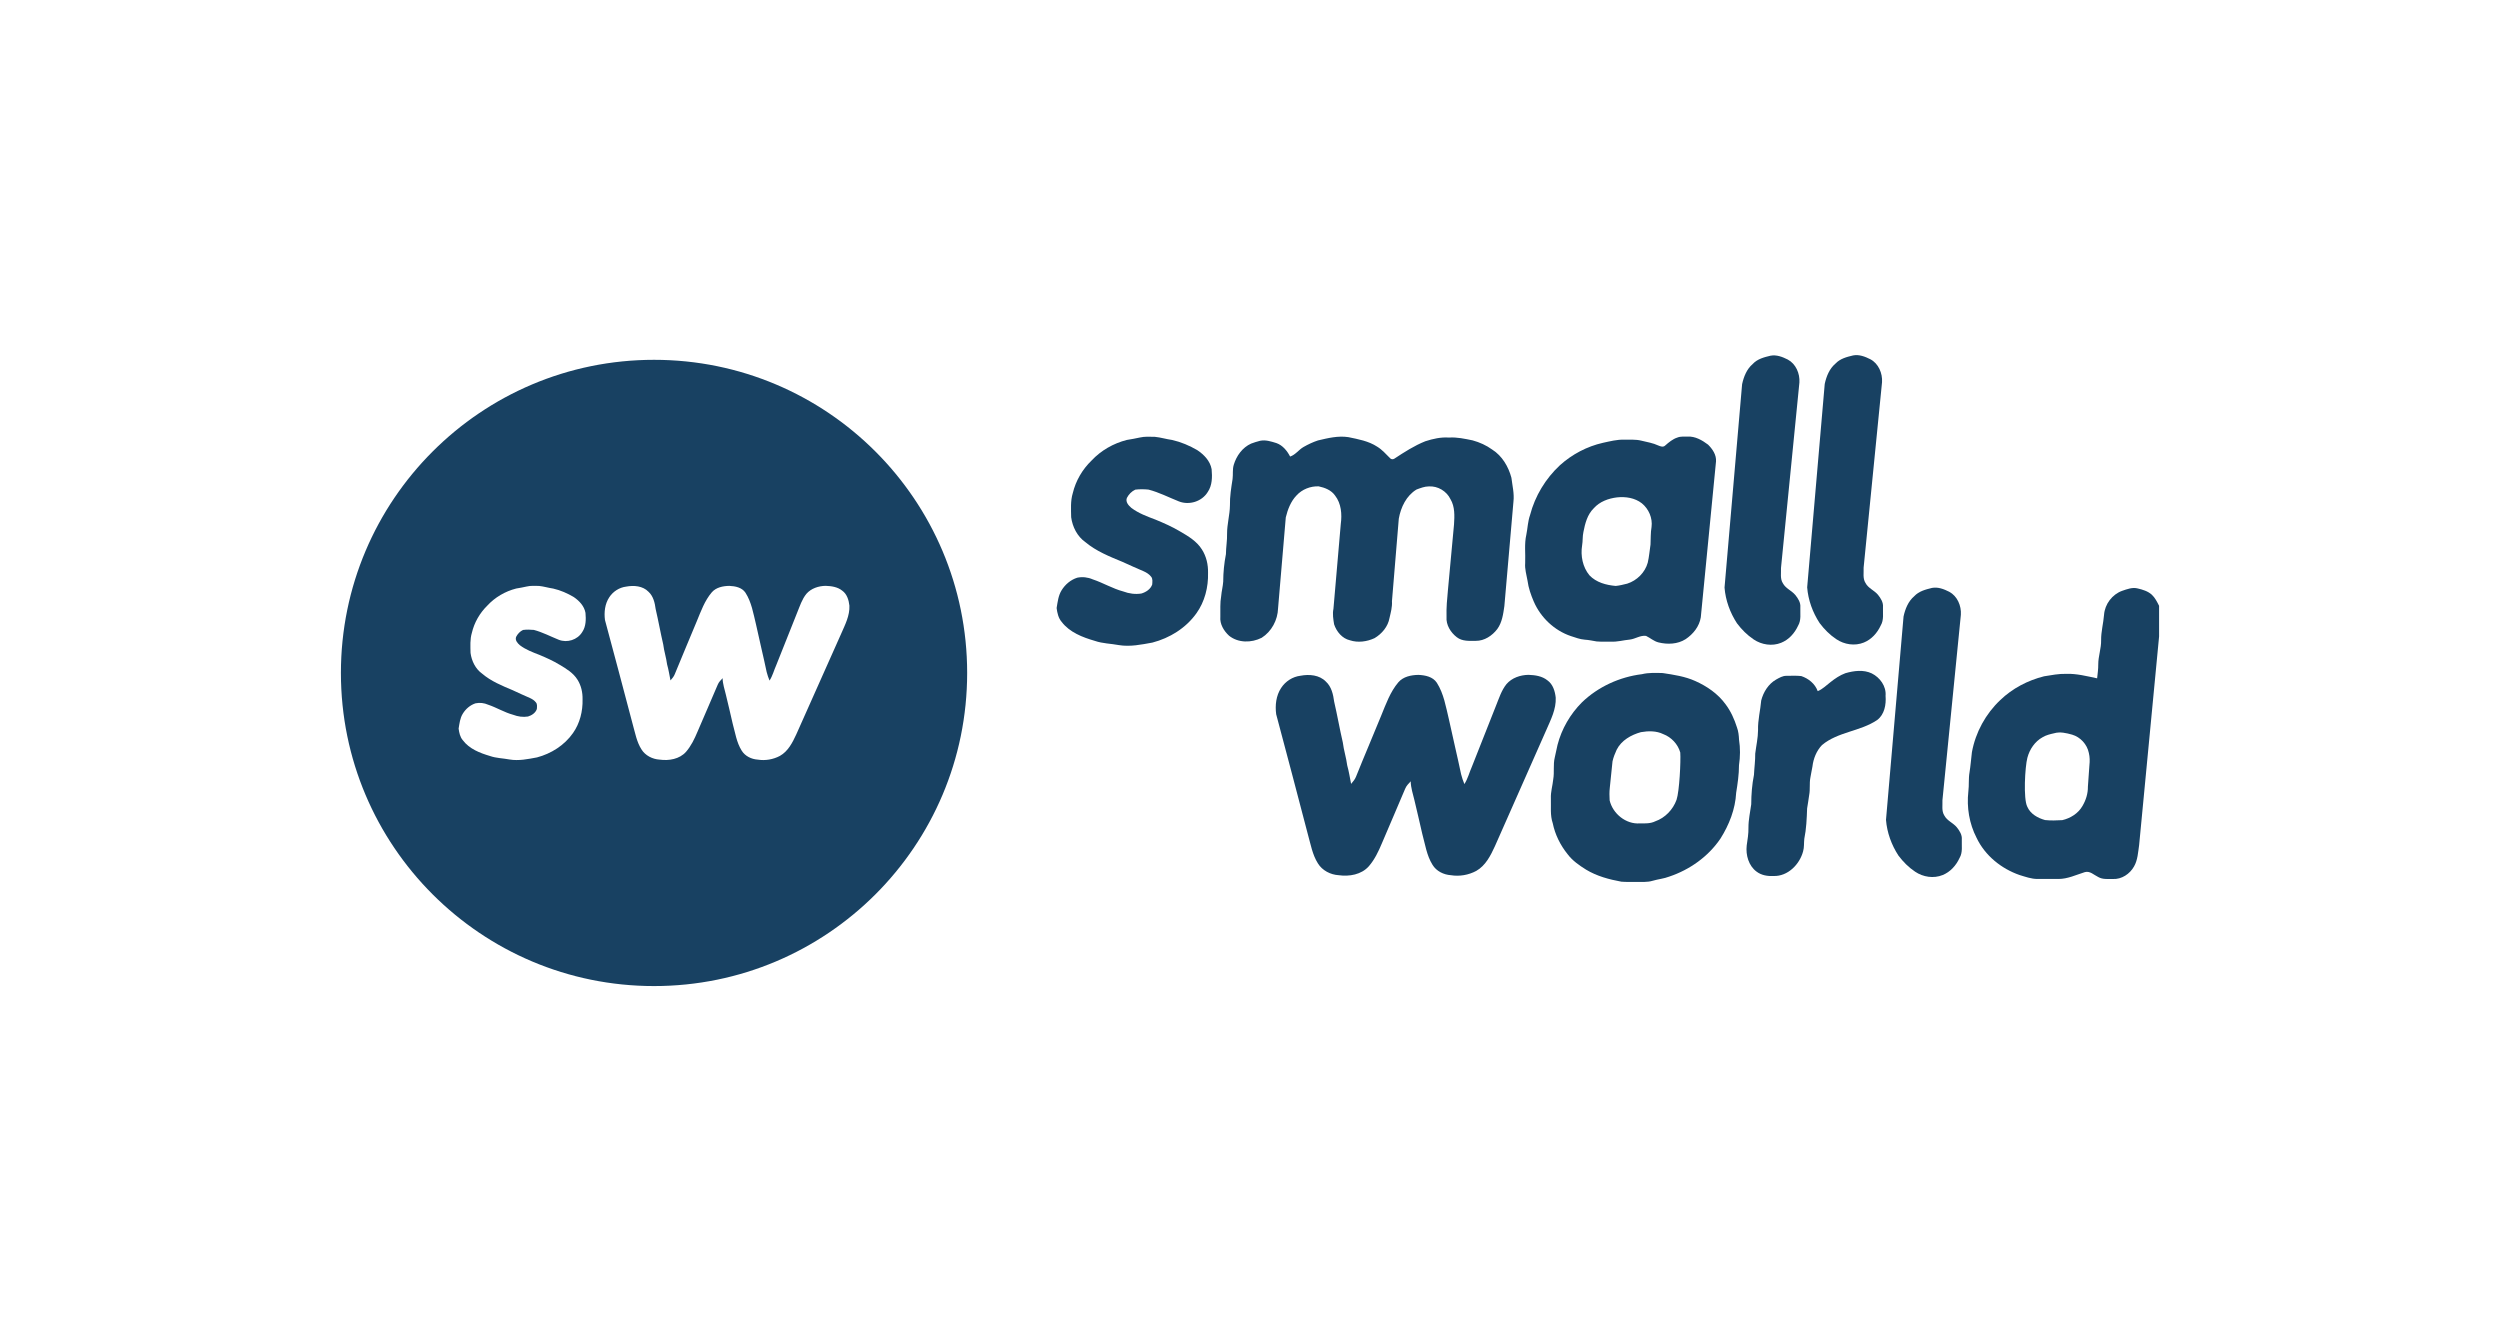 <?xml version="1.0" encoding="UTF-8"?>
<svg xmlns="http://www.w3.org/2000/svg" width="176" height="94" viewBox="0 0 176 94" fill="none">
  <rect x="0" y="0" width="176" height="94" fill="#808080" stroke="none"/>
  <g clip-path="url(#clip0_1_1262)">
    <path d="M176 0H0V94H176V0Z" fill="white"></path>
    <path fill-rule="evenodd" clip-rule="evenodd" d="M124.646 25.041C125.07 24.961 125.484 25.123 125.859 25.312C126.426 25.614 126.721 26.297 126.678 26.93L125.382 39.984C125.398 40.342 125.309 40.743 125.514 41.061C125.71 41.432 126.131 41.575 126.389 41.887C126.585 42.132 126.774 42.42 126.744 42.752C126.727 43.186 126.82 43.66 126.585 44.051C126.343 44.578 125.932 45.036 125.395 45.251C124.762 45.51 124.019 45.394 123.459 45.016C123.005 44.714 122.61 44.316 122.282 43.879C121.795 43.133 121.477 42.261 121.407 41.366L122.644 27.049C122.76 26.516 122.972 25.982 123.393 25.624C123.721 25.269 124.198 25.146 124.646 25.041Z" fill="#184162"></path>
    <path fill-rule="evenodd" clip-rule="evenodd" d="M92.783 31.007C93.483 30.842 94.202 30.663 94.925 30.775C95.624 30.921 96.347 31.047 96.957 31.448C97.305 31.657 97.57 31.972 97.862 32.257C97.934 32.346 98.074 32.353 98.163 32.29C98.859 31.833 99.569 31.372 100.344 31.064C100.881 30.891 101.442 30.762 102.009 30.805C102.572 30.765 103.122 30.891 103.669 31.001C104.166 31.137 104.644 31.352 105.061 31.657C105.751 32.095 106.195 32.85 106.404 33.636C106.47 34.193 106.613 34.75 106.547 35.313L105.907 42.672C105.827 43.229 105.748 43.819 105.41 44.283C105.052 44.754 104.501 45.122 103.898 45.115C103.444 45.119 102.94 45.158 102.559 44.86C102.128 44.529 101.79 43.992 101.836 43.425C101.816 42.788 101.876 42.155 101.936 41.525L102.363 36.921C102.4 36.321 102.433 35.671 102.111 35.138C101.836 34.568 101.213 34.206 100.593 34.243C100.291 34.243 100.003 34.359 99.725 34.461C99.009 34.892 98.617 35.708 98.475 36.517L97.994 42.324C98.021 42.729 97.911 43.117 97.822 43.504C97.716 44.111 97.285 44.621 96.768 44.926C96.231 45.175 95.604 45.261 95.034 45.076C94.49 44.95 94.093 44.469 93.92 43.949C93.864 43.59 93.798 43.226 93.874 42.865L94.391 36.888C94.484 36.205 94.427 35.449 93.99 34.889C93.725 34.505 93.267 34.329 92.833 34.239C92.26 34.216 91.663 34.448 91.272 34.882C90.871 35.3 90.655 35.864 90.519 36.424L89.976 42.822C89.952 43.65 89.518 44.462 88.822 44.9C88.106 45.264 87.171 45.275 86.525 44.754C86.16 44.419 85.865 43.935 85.912 43.418C85.921 42.934 85.885 42.444 85.971 41.966C85.998 41.625 86.091 41.29 86.114 40.949C86.117 40.299 86.18 39.649 86.306 39.009C86.309 38.529 86.399 38.055 86.386 37.574C86.382 36.904 86.578 36.251 86.588 35.582C86.575 34.959 86.677 34.342 86.773 33.725C86.817 33.391 86.757 33.049 86.856 32.724C87.045 32.091 87.469 31.501 88.079 31.229C88.285 31.15 88.501 31.084 88.716 31.03C89.104 30.951 89.492 31.08 89.859 31.193C90.3 31.349 90.612 31.733 90.824 32.141C91.202 32.018 91.431 31.66 91.769 31.468C92.087 31.286 92.429 31.123 92.783 31.007Z" fill="#184162"></path>
    <path fill-rule="evenodd" clip-rule="evenodd" d="M118.092 30.802C118.318 30.709 118.57 30.745 118.808 30.735C119.342 30.706 119.833 30.991 120.247 31.302C120.559 31.611 120.844 32.025 120.807 32.489L119.736 43.458C119.634 44.104 119.196 44.645 118.669 44.996C118.106 45.357 117.39 45.381 116.756 45.225C116.432 45.145 116.176 44.907 115.881 44.767C115.48 44.711 115.129 44.98 114.741 45.026C114.297 45.066 113.863 45.198 113.412 45.172C113.077 45.162 112.742 45.188 112.407 45.158C112.126 45.112 111.844 45.049 111.559 45.032C111.224 45.009 110.909 44.88 110.591 44.781C109.437 44.393 108.469 43.484 107.979 42.354C107.776 41.883 107.604 41.393 107.538 40.882C107.468 40.471 107.336 40.064 107.372 39.643C107.402 38.976 107.302 38.293 107.455 37.637C107.548 37.176 107.558 36.702 107.717 36.258C108.065 34.916 108.811 33.689 109.818 32.754C110.677 31.979 111.731 31.425 112.852 31.173C113.345 31.067 113.843 30.934 114.353 30.954C114.751 30.961 115.152 30.924 115.543 31.021C115.948 31.12 116.369 31.186 116.75 31.365C116.896 31.428 117.091 31.498 117.224 31.369C117.486 31.14 117.758 30.908 118.092 30.802ZM113.843 35.015C113.229 35.088 112.613 35.313 112.192 35.791C111.748 36.228 111.589 36.855 111.473 37.452C111.403 37.763 111.436 38.088 111.38 38.4C111.264 39.129 111.42 39.924 111.894 40.498C112.374 41.008 113.077 41.191 113.747 41.25C114.022 41.224 114.29 41.154 114.559 41.088C115.235 40.872 115.808 40.312 116.001 39.613C116.1 39.195 116.13 38.761 116.196 38.337C116.219 37.925 116.196 37.508 116.269 37.1C116.352 36.47 116.07 35.827 115.586 35.433C115.096 35.048 114.443 34.952 113.843 35.015Z" fill="#184162"></path>
    <path fill-rule="evenodd" clip-rule="evenodd" d="M149.398 41.595C149.746 41.476 150.121 41.33 150.492 41.426C150.846 41.509 151.214 41.618 151.493 41.873C151.718 42.086 151.861 42.374 152 42.649V44.807L150.595 59.492C150.518 60.002 150.498 60.543 150.237 60.997C149.942 61.527 149.361 61.912 148.751 61.882C148.403 61.875 148.032 61.925 147.717 61.743C147.416 61.6 147.134 61.295 146.773 61.398C146.163 61.587 145.563 61.882 144.91 61.879C144.419 61.882 143.925 61.885 143.434 61.879C143.004 61.879 142.589 61.726 142.181 61.603C140.899 61.159 139.748 60.238 139.152 58.985C138.638 57.99 138.446 56.837 138.572 55.723C138.631 55.276 138.575 54.821 138.654 54.377C138.731 53.903 138.764 53.426 138.823 52.952C139.079 51.553 139.795 50.25 140.819 49.285C141.674 48.46 142.762 47.897 143.902 47.611C144.416 47.529 144.933 47.426 145.457 47.439C146.196 47.413 146.918 47.605 147.638 47.754C147.671 47.429 147.721 47.108 147.717 46.779C147.714 46.199 147.933 45.646 147.919 45.066C147.913 44.462 148.079 43.876 148.125 43.279C148.181 42.53 148.702 41.844 149.398 41.595ZM144.605 51.623C144.326 51.685 144.044 51.752 143.799 51.901C143.259 52.196 142.884 52.749 142.728 53.346C142.559 53.973 142.433 56.25 142.722 56.794C142.941 57.307 143.468 57.593 143.971 57.732C144.376 57.775 144.784 57.762 145.188 57.738C145.752 57.606 146.302 57.271 146.6 56.751C146.845 56.34 146.995 55.869 146.988 55.385L147.094 53.88C147.127 53.588 147.124 53.29 147.054 53.005C146.932 52.401 146.458 51.888 145.878 51.719C145.466 51.606 145.029 51.496 144.605 51.623Z" fill="#184162"></path>
    <path fill-rule="evenodd" clip-rule="evenodd" d="M129.916 47.393C130.516 47.22 131.186 47.131 131.769 47.406C132.346 47.691 132.804 48.311 132.744 48.987C132.794 49.6 132.668 50.303 132.151 50.691C130.957 51.496 129.396 51.513 128.272 52.448C127.884 52.849 127.659 53.409 127.596 53.966C127.553 54.234 127.487 54.496 127.447 54.765C127.374 55.159 127.444 55.57 127.367 55.965C127.331 56.283 127.265 56.595 127.221 56.913C127.195 57.629 127.168 58.348 127.023 59.051C126.989 59.343 127.023 59.644 126.94 59.929C126.694 60.864 125.852 61.703 124.861 61.67C124.444 61.693 124.003 61.623 123.661 61.361C123.104 60.95 122.892 60.198 122.968 59.525C123.028 59.107 123.101 58.69 123.091 58.265C123.088 57.712 123.214 57.168 123.287 56.624C123.29 55.928 123.343 55.232 123.479 54.549C123.502 54.049 123.575 53.555 123.568 53.054C123.635 52.501 123.764 51.954 123.767 51.394C123.747 50.694 123.93 50.008 123.989 49.315C124.142 48.718 124.497 48.152 125.034 47.843C125.262 47.718 125.498 47.572 125.766 47.578C126.114 47.578 126.466 47.555 126.81 47.595C127.318 47.767 127.778 48.132 127.967 48.656C128.312 48.52 128.571 48.245 128.862 48.026C129.184 47.77 129.529 47.535 129.916 47.393Z" fill="#184162"></path>
    <path fill-rule="evenodd" clip-rule="evenodd" d="M115.596 47.462C116.073 47.346 116.567 47.37 117.055 47.383C117.834 47.502 118.626 47.618 119.352 47.946C120.167 48.311 120.936 48.835 121.473 49.571C121.845 50.061 122.1 50.631 122.285 51.218C122.385 51.493 122.415 51.782 122.428 52.073C122.521 52.667 122.514 53.277 122.425 53.873C122.425 54.526 122.329 55.169 122.226 55.812C122.166 56.969 121.729 58.073 121.119 59.038C120.26 60.307 118.954 61.229 117.522 61.71C117.141 61.859 116.73 61.892 116.339 62.008C115.981 62.117 115.603 62.081 115.231 62.087C114.87 62.081 114.509 62.101 114.147 62.071C113.282 61.912 112.42 61.683 111.658 61.222C111.181 60.924 110.703 60.593 110.359 60.135C109.851 59.505 109.477 58.759 109.314 57.957C109.119 57.394 109.202 56.787 109.182 56.2C109.162 55.746 109.304 55.309 109.348 54.861C109.437 54.357 109.331 53.834 109.454 53.333C109.523 53.035 109.586 52.74 109.649 52.441C109.941 51.311 110.548 50.27 111.363 49.451C112.513 48.341 114.031 47.655 115.596 47.462ZM115.523 51.543C114.837 51.732 114.147 52.117 113.813 52.783C113.693 53.045 113.584 53.313 113.521 53.598L113.329 55.465C113.296 55.756 113.302 56.051 113.319 56.346C113.541 57.294 114.479 58.04 115.444 57.967C115.812 57.971 116.189 57.987 116.528 57.821C117.22 57.579 117.777 57.003 118.029 56.306C118.231 55.703 118.334 53.595 118.291 52.978C118.125 52.385 117.658 51.894 117.094 51.682C116.607 51.444 116.044 51.453 115.523 51.543Z" fill="#184162"></path>
    <path fill-rule="evenodd" clip-rule="evenodd" d="M130.463 25.021C130.888 24.941 131.302 25.104 131.677 25.293C132.243 25.594 132.538 26.277 132.495 26.91L131.199 39.964C131.216 40.322 131.126 40.723 131.332 41.045C131.527 41.416 131.948 41.559 132.207 41.87C132.403 42.115 132.591 42.404 132.562 42.735C132.545 43.17 132.638 43.644 132.403 44.035C132.161 44.562 131.75 45.019 131.213 45.235C130.579 45.493 129.837 45.377 129.277 44.999C128.822 44.698 128.428 44.3 128.1 43.862C127.613 43.117 127.294 42.245 127.225 41.35L128.461 27.029C128.577 26.496 128.789 25.962 129.21 25.604C129.542 25.246 130.016 25.127 130.463 25.021Z" fill="#184162"></path>
    <path fill-rule="evenodd" clip-rule="evenodd" d="M136.013 41.389C136.437 41.31 136.851 41.472 137.226 41.661C137.793 41.963 138.088 42.646 138.045 43.279L136.748 56.333C136.765 56.691 136.676 57.092 136.881 57.413C137.077 57.785 137.498 57.927 137.756 58.239C137.952 58.484 138.141 58.773 138.111 59.104C138.094 59.538 138.187 60.012 137.952 60.403C137.71 60.93 137.299 61.388 136.762 61.603C136.129 61.862 135.386 61.746 134.826 61.368C134.372 61.066 133.977 60.669 133.649 60.231C133.162 59.485 132.844 58.613 132.774 57.718L134.01 43.401C134.126 42.868 134.339 42.334 134.76 41.976C135.091 41.618 135.565 41.499 136.013 41.389Z" fill="#184162"></path>
    <path fill-rule="evenodd" clip-rule="evenodd" d="M80.24 30.802C80.588 30.719 80.946 30.749 81.297 30.752C81.712 30.792 82.109 30.918 82.52 30.974C83.147 31.117 83.747 31.372 84.304 31.7C84.765 32.012 85.195 32.453 85.298 33.029C85.348 33.576 85.345 34.173 85.023 34.64C84.612 35.313 83.717 35.582 82.998 35.3C82.285 35.018 81.599 34.66 80.856 34.468C80.548 34.438 80.233 34.432 79.925 34.471C79.67 34.587 79.461 34.803 79.332 35.055C79.222 35.337 79.451 35.588 79.65 35.758C80.157 36.139 80.757 36.358 81.344 36.58C81.937 36.825 82.527 37.083 83.081 37.415C83.651 37.746 84.251 38.101 84.612 38.678C84.927 39.165 85.06 39.752 85.046 40.332C85.073 41.333 84.814 42.361 84.228 43.176C83.485 44.22 82.341 44.923 81.128 45.238C80.349 45.38 79.557 45.546 78.761 45.414C78.201 45.308 77.624 45.308 77.081 45.119C76.219 44.867 75.307 44.525 74.74 43.779C74.508 43.514 74.432 43.15 74.386 42.805C74.459 42.377 74.505 41.926 74.737 41.555C74.989 41.144 75.38 40.816 75.838 40.67C76.202 40.594 76.584 40.637 76.925 40.786C77.657 41.028 78.327 41.439 79.076 41.638C79.484 41.791 79.922 41.853 80.353 41.784C80.671 41.691 80.999 41.482 81.115 41.151C81.125 40.965 81.168 40.743 81.032 40.591C80.899 40.422 80.714 40.309 80.525 40.223C80.024 40.004 79.52 39.788 79.023 39.556C78.108 39.178 77.17 38.804 76.404 38.161C75.838 37.763 75.503 37.093 75.41 36.414C75.4 35.847 75.357 35.267 75.523 34.72C75.732 33.845 76.202 33.043 76.845 32.423C77.515 31.707 78.393 31.209 79.335 30.971C79.633 30.921 79.938 30.871 80.24 30.802Z" fill="#184162"></path>
    <path fill-rule="evenodd" clip-rule="evenodd" d="M90.191 48.434C90.496 47.963 91.003 47.638 91.554 47.572C92.163 47.456 92.886 47.509 93.344 47.986C93.735 48.341 93.857 48.885 93.924 49.392C94.146 50.346 94.311 51.314 94.534 52.269C94.6 52.816 94.776 53.34 94.845 53.887C94.965 54.314 95.031 54.752 95.117 55.186C95.246 55.033 95.382 54.881 95.459 54.689C96.035 53.247 96.652 51.821 97.235 50.383C97.57 49.567 97.868 48.715 98.442 48.036C98.79 47.631 99.344 47.522 99.851 47.512C100.325 47.532 100.868 47.635 101.153 48.066C101.644 48.835 101.79 49.76 102.002 50.635C102.277 51.928 102.592 53.21 102.861 54.503C102.924 54.739 102.996 54.974 103.093 55.199C103.341 54.815 103.447 54.361 103.633 53.946C104.193 52.521 104.76 51.099 105.32 49.677C105.532 49.156 105.701 48.603 106.056 48.162C106.441 47.714 107.034 47.519 107.604 47.509C108.071 47.525 108.562 47.592 108.94 47.897C109.328 48.172 109.474 48.662 109.523 49.117C109.56 49.925 109.179 50.658 108.867 51.377C107.664 54.109 106.447 56.837 105.244 59.568C104.939 60.234 104.584 60.941 103.928 61.312C103.384 61.604 102.745 61.713 102.141 61.614C101.634 61.58 101.12 61.332 100.848 60.881C100.434 60.218 100.328 59.422 100.122 58.68C99.953 57.894 99.754 57.119 99.576 56.336C99.473 55.895 99.32 55.461 99.314 55.004C99.165 55.163 99.005 55.322 98.922 55.531C98.389 56.817 97.822 58.083 97.285 59.369C97.046 59.94 96.775 60.51 96.37 60.98C95.846 61.577 94.988 61.72 94.242 61.614C93.668 61.58 93.088 61.285 92.78 60.782C92.392 60.168 92.273 59.439 92.077 58.749C91.335 55.928 90.602 53.104 89.843 50.283C89.76 49.654 89.833 48.974 90.191 48.434Z" fill="#184162"></path>
    <circle cx="46.044" cy="47.375" r="22.044" fill="#184162"></circle>
    <path fill-rule="evenodd" clip-rule="evenodd" d="M37.078 41.291C37.363 41.222 37.656 41.247 37.944 41.249C38.283 41.283 38.608 41.388 38.945 41.435C39.458 41.553 39.949 41.766 40.404 42.04C40.781 42.299 41.134 42.667 41.218 43.147C41.259 43.603 41.256 44.1 40.993 44.49C40.657 45.05 39.924 45.274 39.335 45.039C38.752 44.805 38.191 44.506 37.583 44.346C37.331 44.321 37.073 44.316 36.821 44.349C36.612 44.446 36.441 44.625 36.335 44.835C36.245 45.07 36.433 45.28 36.595 45.421C37.01 45.738 37.502 45.921 37.982 46.106C38.467 46.31 38.95 46.526 39.403 46.802C39.87 47.078 40.361 47.374 40.657 47.854C40.914 48.26 41.023 48.749 41.012 49.233C41.034 50.067 40.822 50.923 40.342 51.603C39.734 52.473 38.798 53.059 37.805 53.321C37.168 53.44 36.519 53.578 35.868 53.467C35.41 53.379 34.938 53.379 34.493 53.222C33.788 53.012 33.041 52.727 32.578 52.106C32.388 51.885 32.325 51.581 32.287 51.293C32.347 50.937 32.385 50.561 32.575 50.252C32.781 49.91 33.101 49.636 33.475 49.514C33.774 49.451 34.086 49.487 34.365 49.611C34.965 49.813 35.513 50.155 36.126 50.321C36.46 50.448 36.818 50.501 37.17 50.443C37.431 50.365 37.7 50.191 37.794 49.915C37.803 49.76 37.838 49.575 37.727 49.448C37.618 49.307 37.466 49.213 37.312 49.142C36.902 48.959 36.489 48.78 36.083 48.586C35.334 48.271 34.566 47.959 33.939 47.423C33.475 47.092 33.202 46.534 33.126 45.968C33.117 45.495 33.082 45.012 33.218 44.556C33.389 43.827 33.774 43.158 34.3 42.642C34.848 42.045 35.567 41.631 36.338 41.432C36.582 41.39 36.831 41.349 37.078 41.291Z" fill="white"></path>
    <path fill-rule="evenodd" clip-rule="evenodd" d="M42.895 42.045C43.161 41.637 43.605 41.355 44.086 41.297C44.619 41.197 45.251 41.243 45.651 41.657C45.993 41.965 46.1 42.436 46.158 42.876C46.353 43.704 46.498 44.544 46.692 45.372C46.75 45.846 46.903 46.3 46.964 46.775C47.069 47.146 47.127 47.525 47.202 47.902C47.315 47.77 47.434 47.637 47.5 47.471C48.005 46.22 48.544 44.983 49.054 43.736C49.347 43.028 49.608 42.289 50.109 41.7C50.413 41.349 50.897 41.254 51.341 41.246C51.755 41.263 52.231 41.352 52.48 41.726C52.909 42.393 53.036 43.195 53.222 43.954C53.462 45.075 53.738 46.188 53.973 47.309C54.028 47.514 54.092 47.718 54.175 47.913C54.393 47.58 54.486 47.186 54.648 46.827C55.138 45.59 55.633 44.357 56.123 43.123C56.309 42.672 56.457 42.192 56.767 41.809C57.103 41.421 57.622 41.252 58.12 41.243C58.529 41.257 58.958 41.315 59.288 41.579C59.627 41.818 59.755 42.243 59.798 42.637C59.83 43.339 59.497 43.974 59.225 44.598C58.172 46.967 57.109 49.334 56.057 51.703C55.79 52.281 55.48 52.893 54.906 53.215C54.431 53.468 53.871 53.563 53.344 53.477C52.9 53.448 52.451 53.232 52.213 52.841C51.851 52.266 51.758 51.576 51.578 50.932C51.431 50.251 51.257 49.578 51.1 48.9C51.01 48.517 50.877 48.141 50.871 47.744C50.741 47.882 50.602 48.02 50.529 48.201C50.063 49.316 49.567 50.415 49.097 51.53C48.889 52.025 48.651 52.519 48.297 52.928C47.84 53.445 47.089 53.569 46.437 53.477C45.935 53.448 45.428 53.192 45.158 52.755C44.819 52.223 44.715 51.591 44.544 50.993C43.895 48.546 43.254 46.096 42.59 43.649C42.518 43.103 42.582 42.514 42.895 42.045Z" fill="white"></path>
  </g>
  <defs>
    <clipPath id="clip0_1_1262">
      <rect width="176" height="94" fill="white"></rect>
    </clipPath>
  </defs>
</svg>
